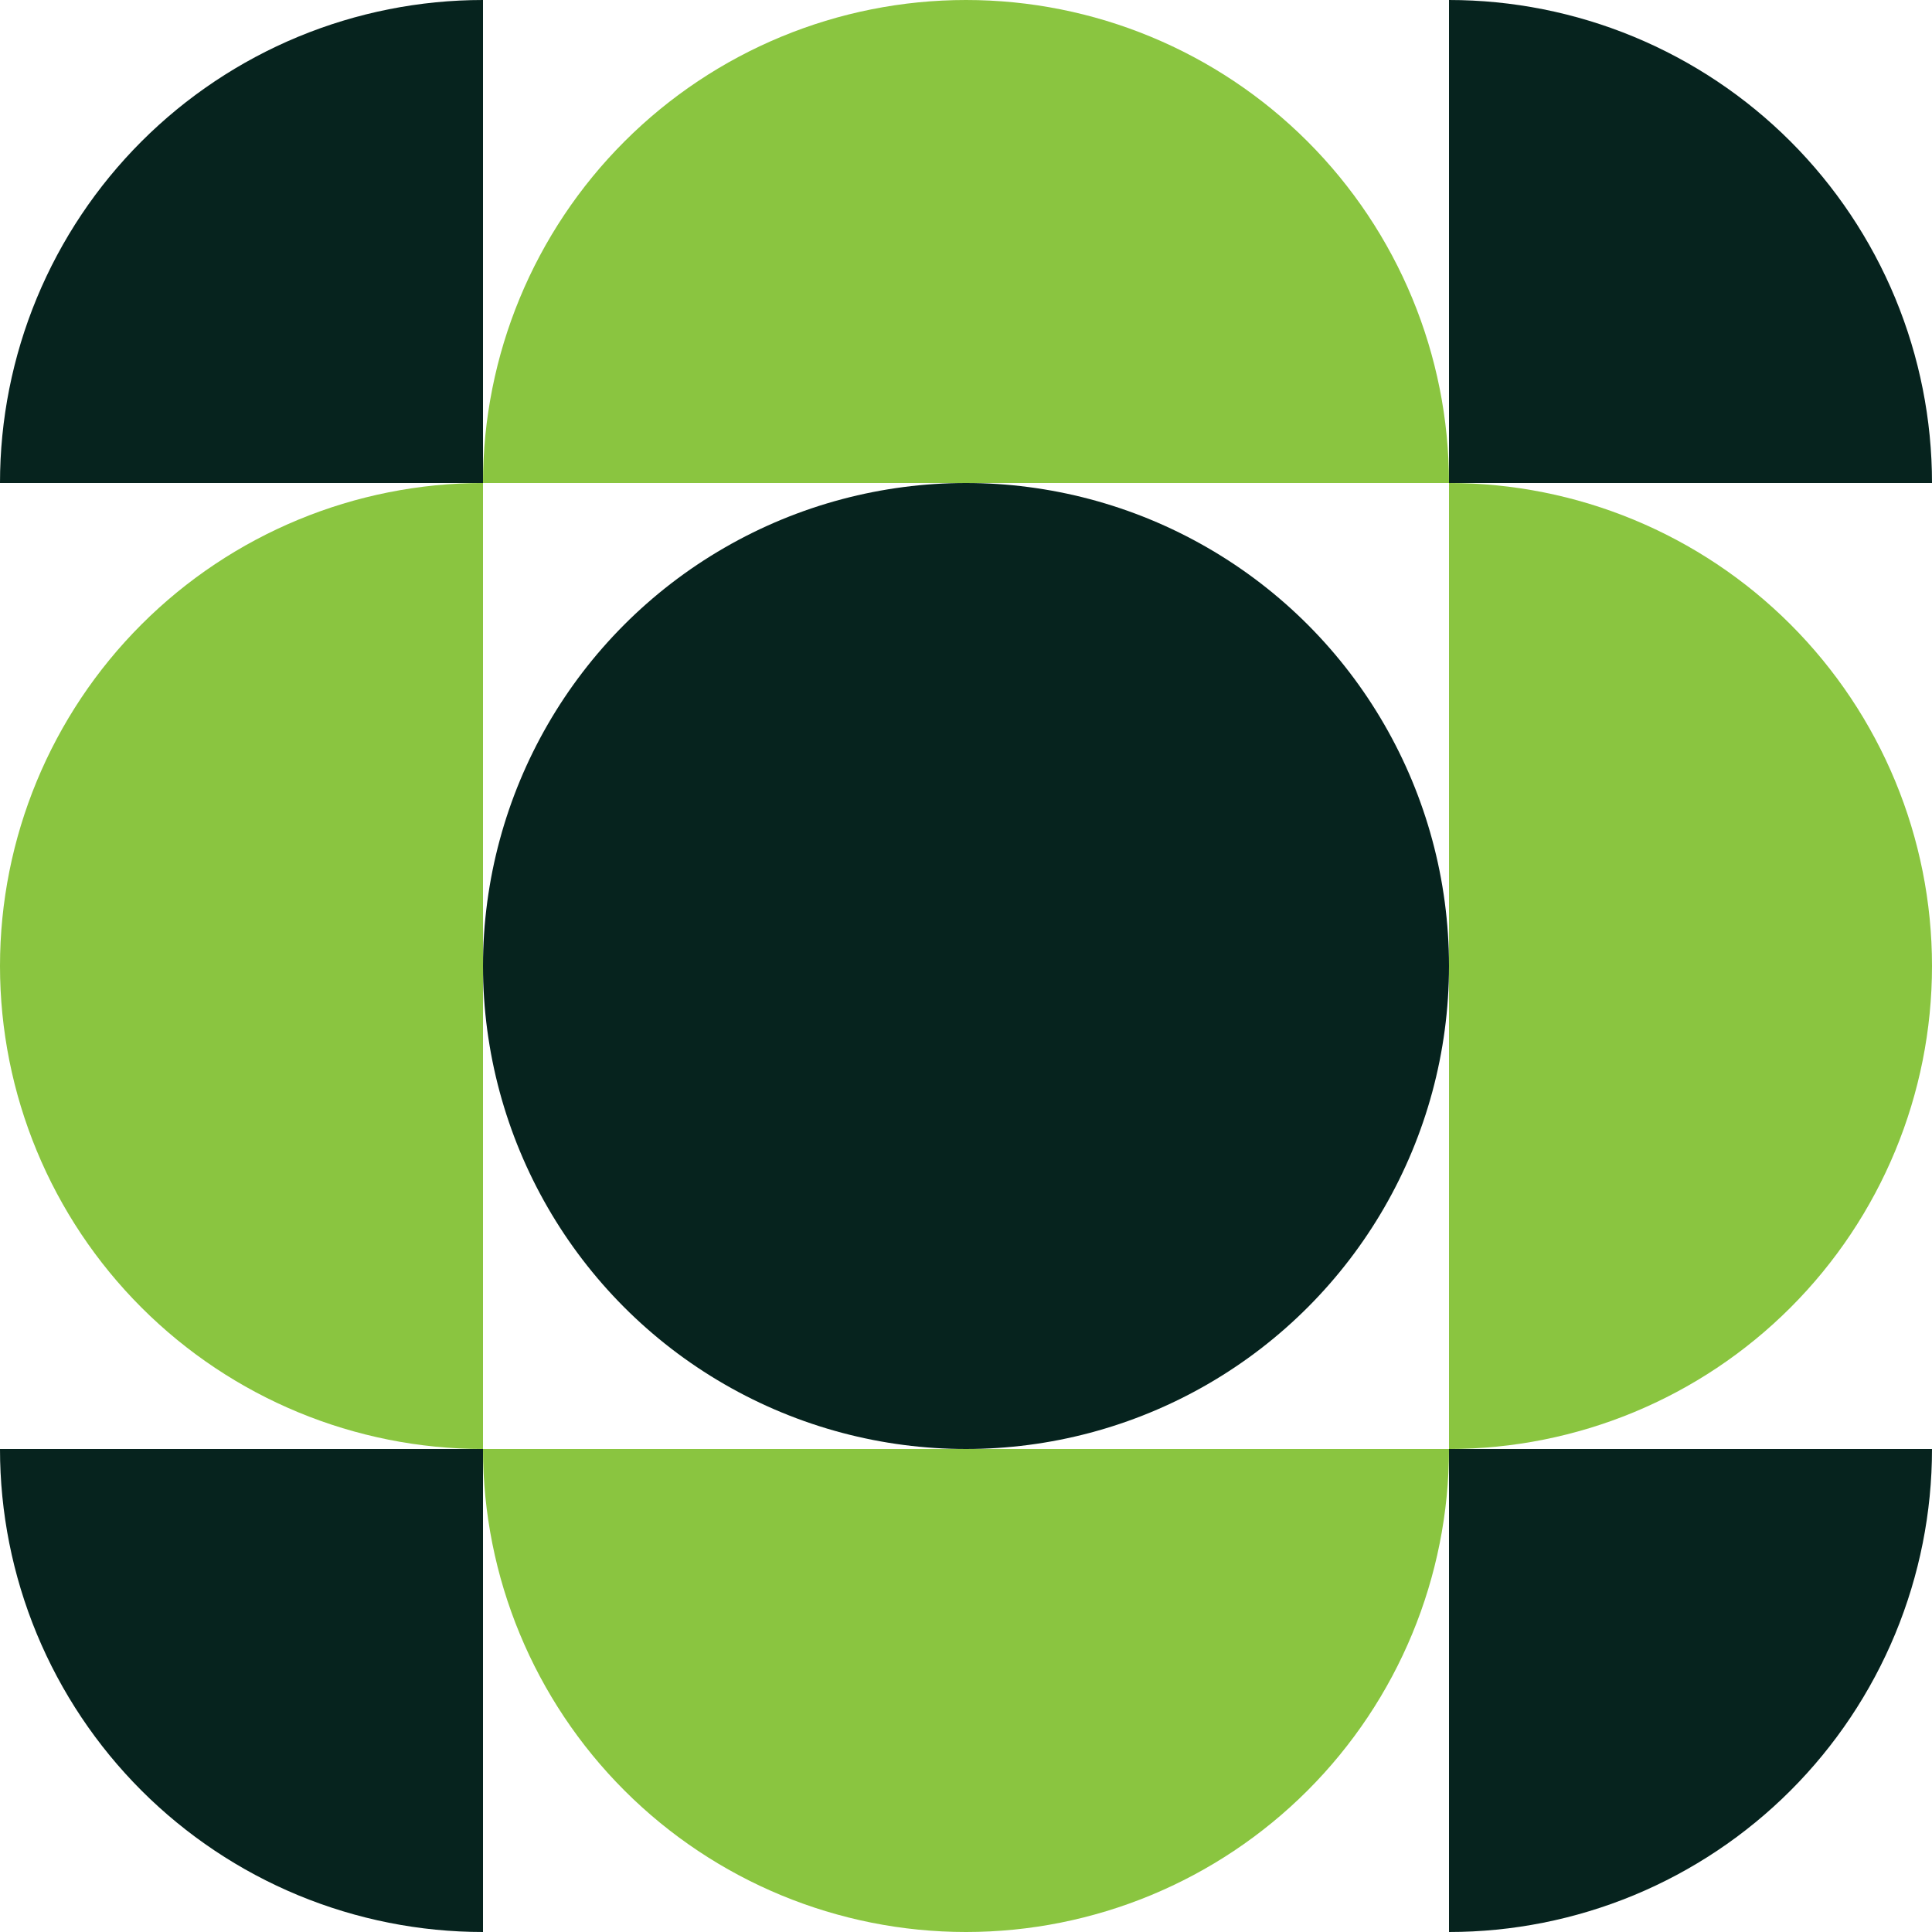 <svg width="104" height="104" viewBox="0 0 104 104" fill="none" xmlns="http://www.w3.org/2000/svg">
<circle cx="52" cy="52" r="26" fill="#06231E"/>
<path d="M78 26C84.896 26 91.509 28.739 96.385 33.615C101.261 38.491 104 45.104 104 52C104 58.896 101.261 65.509 96.385 70.385C91.509 75.261 84.896 78 78 78L78 52L78 26Z" fill="#8AC540"/>
<path d="M26 78C19.104 78 12.491 75.261 7.615 70.385C2.739 65.509 1.95852e-06 58.896 1.1365e-06 52C3.14473e-07 45.104 2.739 38.491 7.615 33.615C12.491 28.739 19.104 26 26 26L26 52L26 78Z" fill="#8AC540"/>
<path d="M26 26C26 19.104 28.739 12.491 33.615 7.615C38.491 2.739 45.104 3.39643e-06 52 2.27299e-06C58.896 1.14955e-06 65.509 2.739 70.385 7.615C75.261 12.491 78 19.104 78 26L52 26L26 26Z" fill="#8AC540"/>
<path d="M78 78C78 84.896 75.261 91.509 70.385 96.385C65.509 101.261 58.896 104 52 104C45.104 104 38.491 101.261 33.615 96.385C28.739 91.509 26 84.896 26 78L52 78H78Z" fill="#8AC540"/>
<path d="M78 104C81.414 104 84.795 103.327 87.95 102.021C91.104 100.714 93.971 98.799 96.385 96.385C98.799 93.971 100.714 91.104 102.021 87.95C103.327 84.795 104 81.414 104 78L78 78L78 104Z" fill="#06231E"/>
<path d="M2.27299e-06 78C1.9745e-06 81.414 0.673 84.795 1.979 87.95C3.286 91.104 5.201 93.97 7.615 96.385C10.03 98.799 12.896 100.714 16.05 102.021C19.205 103.327 22.586 104 26 104L26 78L2.27299e-06 78Z" fill="#06231E"/>
<path d="M104 26C104 22.586 103.327 19.205 102.021 16.05C100.714 12.896 98.799 10.03 96.385 7.615C93.971 5.201 91.104 3.286 87.95 1.979C84.795 0.673 81.414 -1.49247e-07 78 0L78 26L104 26Z" fill="#06231E"/>
<path d="M26 -1.1365e-06C22.586 -9.87249e-07 19.205 0.673 16.05 1.979C12.896 3.286 10.03 5.201 7.615 7.615C5.201 10.03 3.286 12.896 1.979 16.05C0.673 19.205 -1.43499e-06 22.586 -1.1365e-06 26L26 26L26 -1.1365e-06Z" fill="#06231E"/>
</svg>
